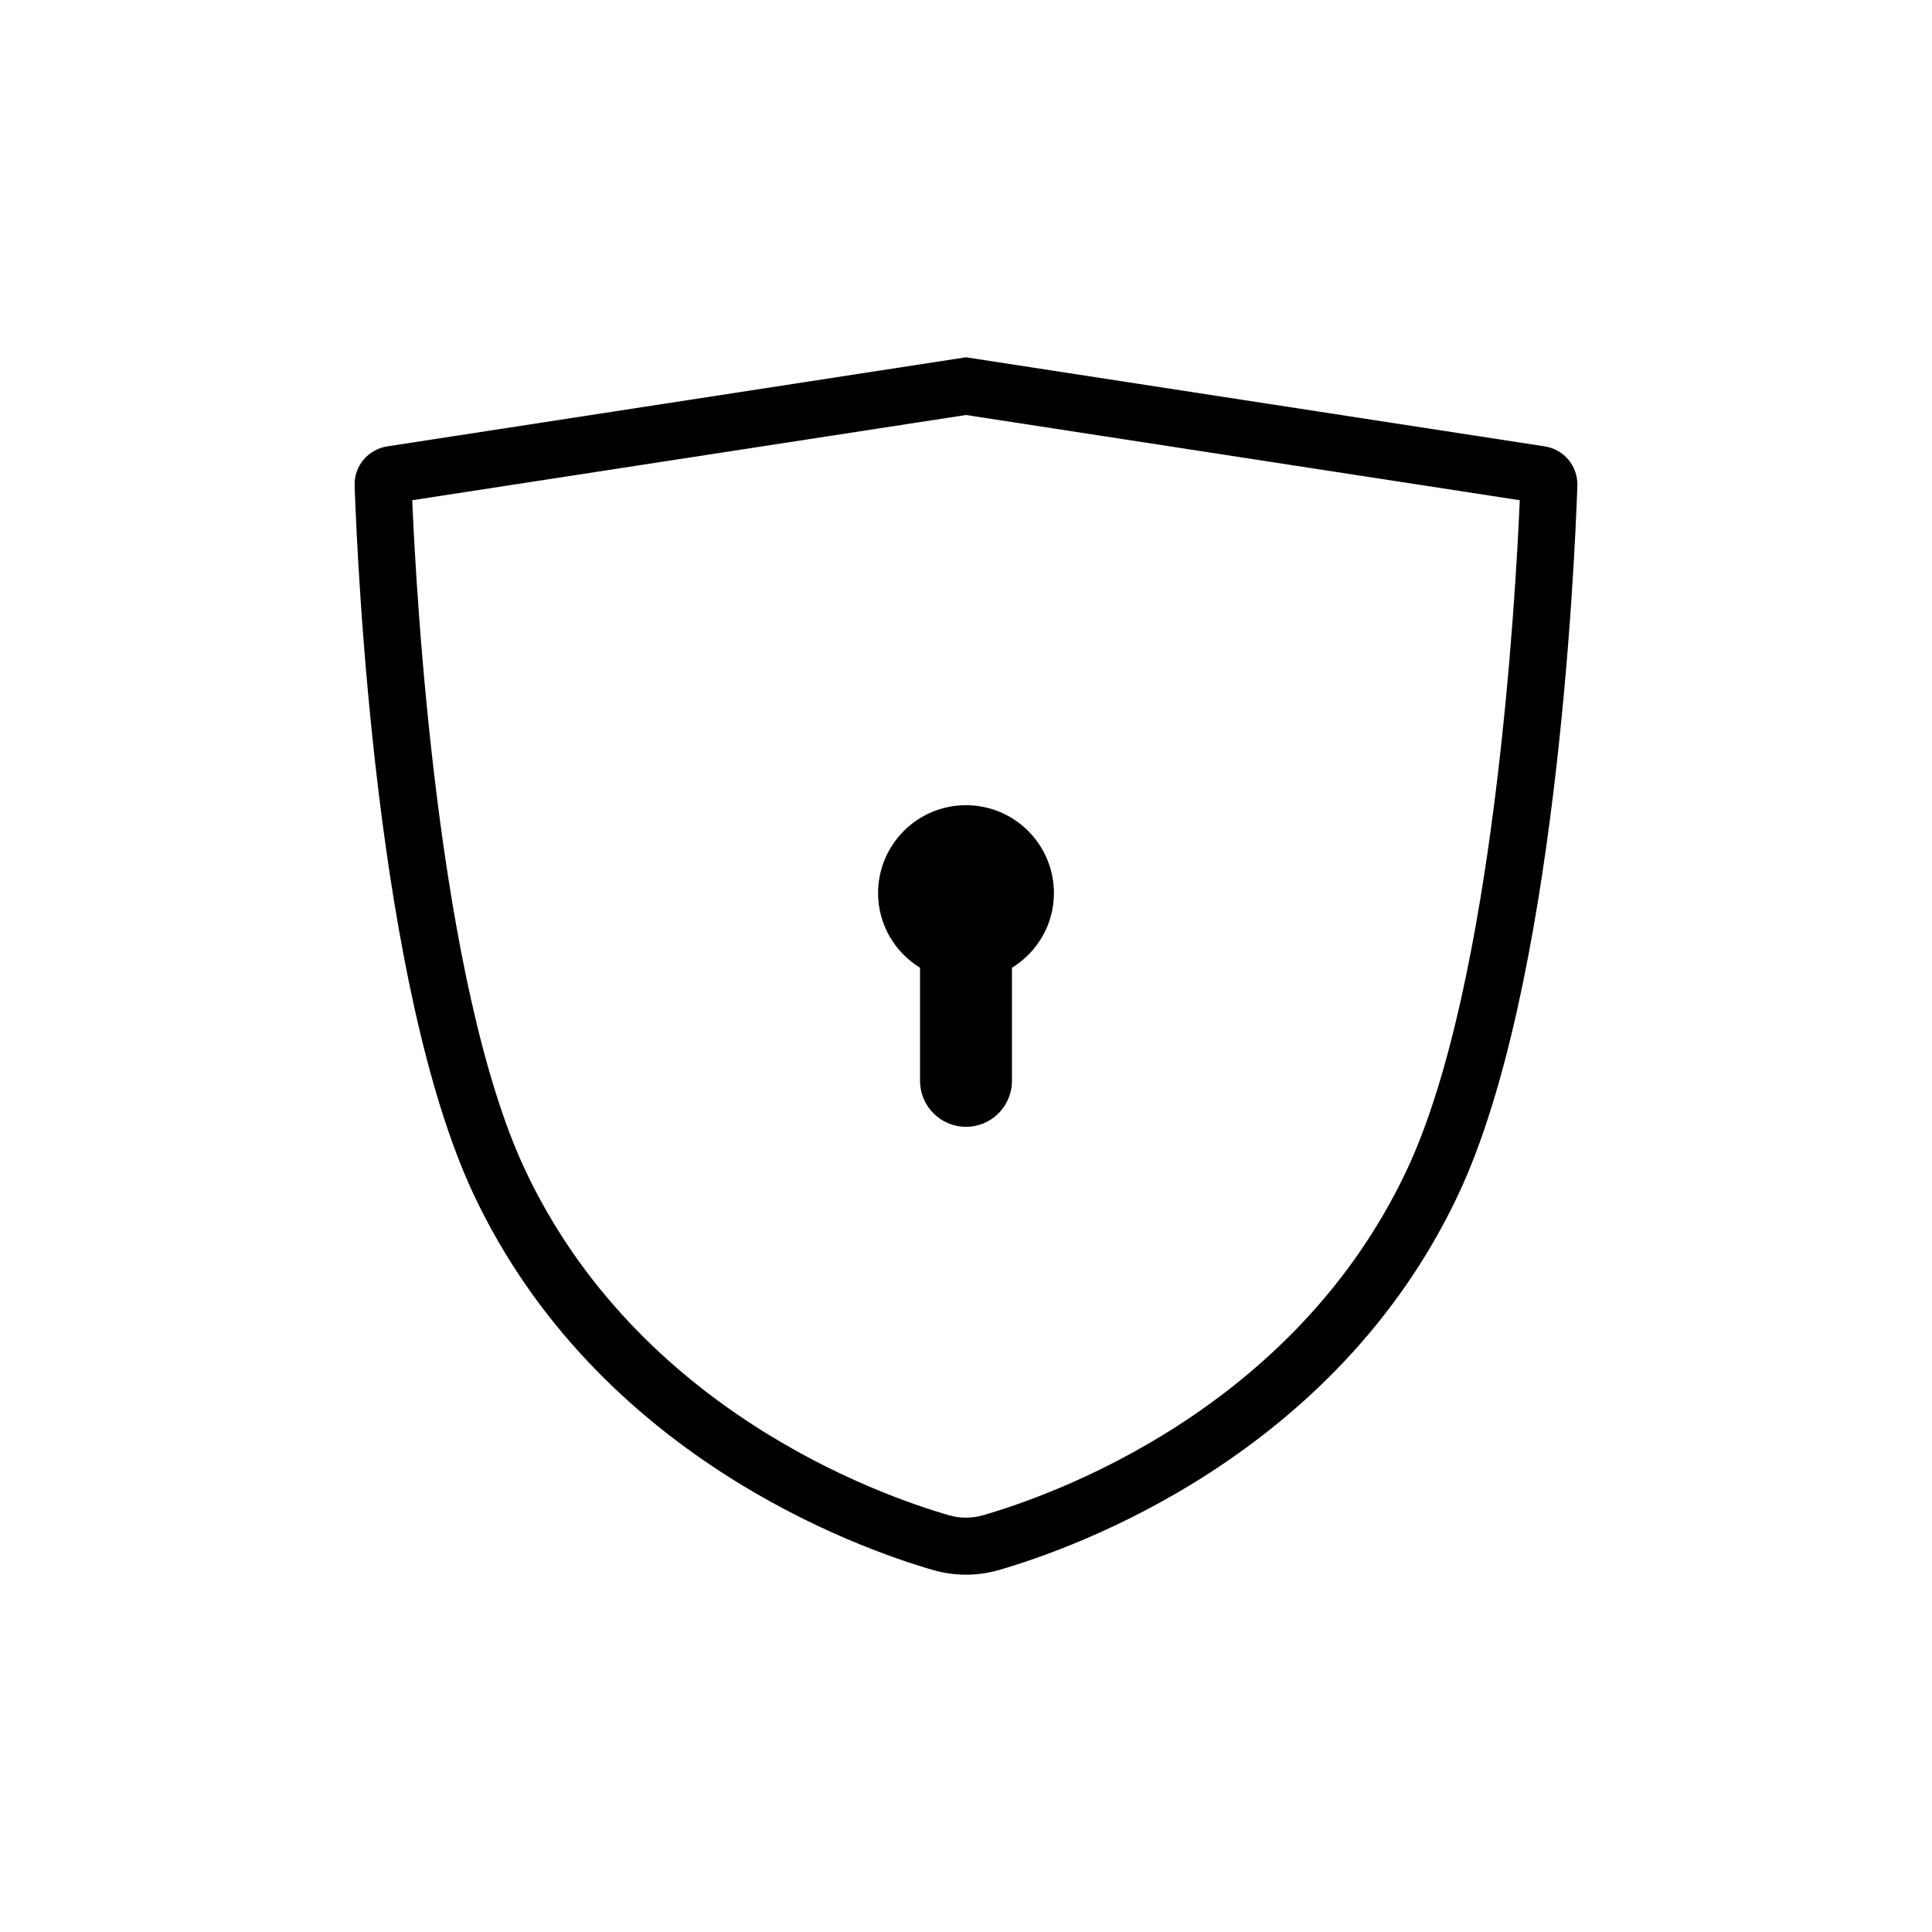 <?xml version="1.0" encoding="UTF-8"?>
<!-- Uploaded to: SVG Repo, www.svgrepo.com, Generator: SVG Repo Mixer Tools -->
<svg fill="#000000" width="800px" height="800px" version="1.1" viewBox="144 144 512 512" xmlns="http://www.w3.org/2000/svg">
 <g>
  <path d="m376.7 380.69c0 8.391 4.473 15.68 11.125 19.785v29.969c0 6.723 5.449 12.176 12.176 12.176 6.723 0 12.176-5.449 12.176-12.176v-29.969c6.652-4.106 11.125-11.398 11.125-19.785 0-12.867-10.434-23.301-23.301-23.301-12.871-0.004-23.301 10.43-23.301 23.301z"/>
  <path d="m553.35 262.29-153.35-23.605-153.31 23.602c-5.152 0.766-8.895 5.246-8.707 10.402 0.746 21.754 5.777 133.05 31.547 187.86 32.59 69.188 101.53 93.699 121.9 99.57 2.789 0.793 5.664 1.191 8.547 1.191 2.887 0 5.785-0.398 8.621-1.199 20.355-5.863 89.293-30.375 121.88-99.57 25.77-54.797 30.801-166.1 31.551-188.11-0.004-5.098-3.648-9.359-8.676-10.137zm-36.555 191.82c-29.879 63.445-93.578 86.059-112.35 91.465-2.922 0.828-5.984 0.832-8.855 0.012-18.809-5.418-82.508-28.031-112.39-91.473-23.211-49.363-28.891-152.43-29.949-177.55l146.75-22.586 146.75 22.586c-1.059 25.098-6.738 128.18-29.949 177.54z"/>
 </g>
</svg>